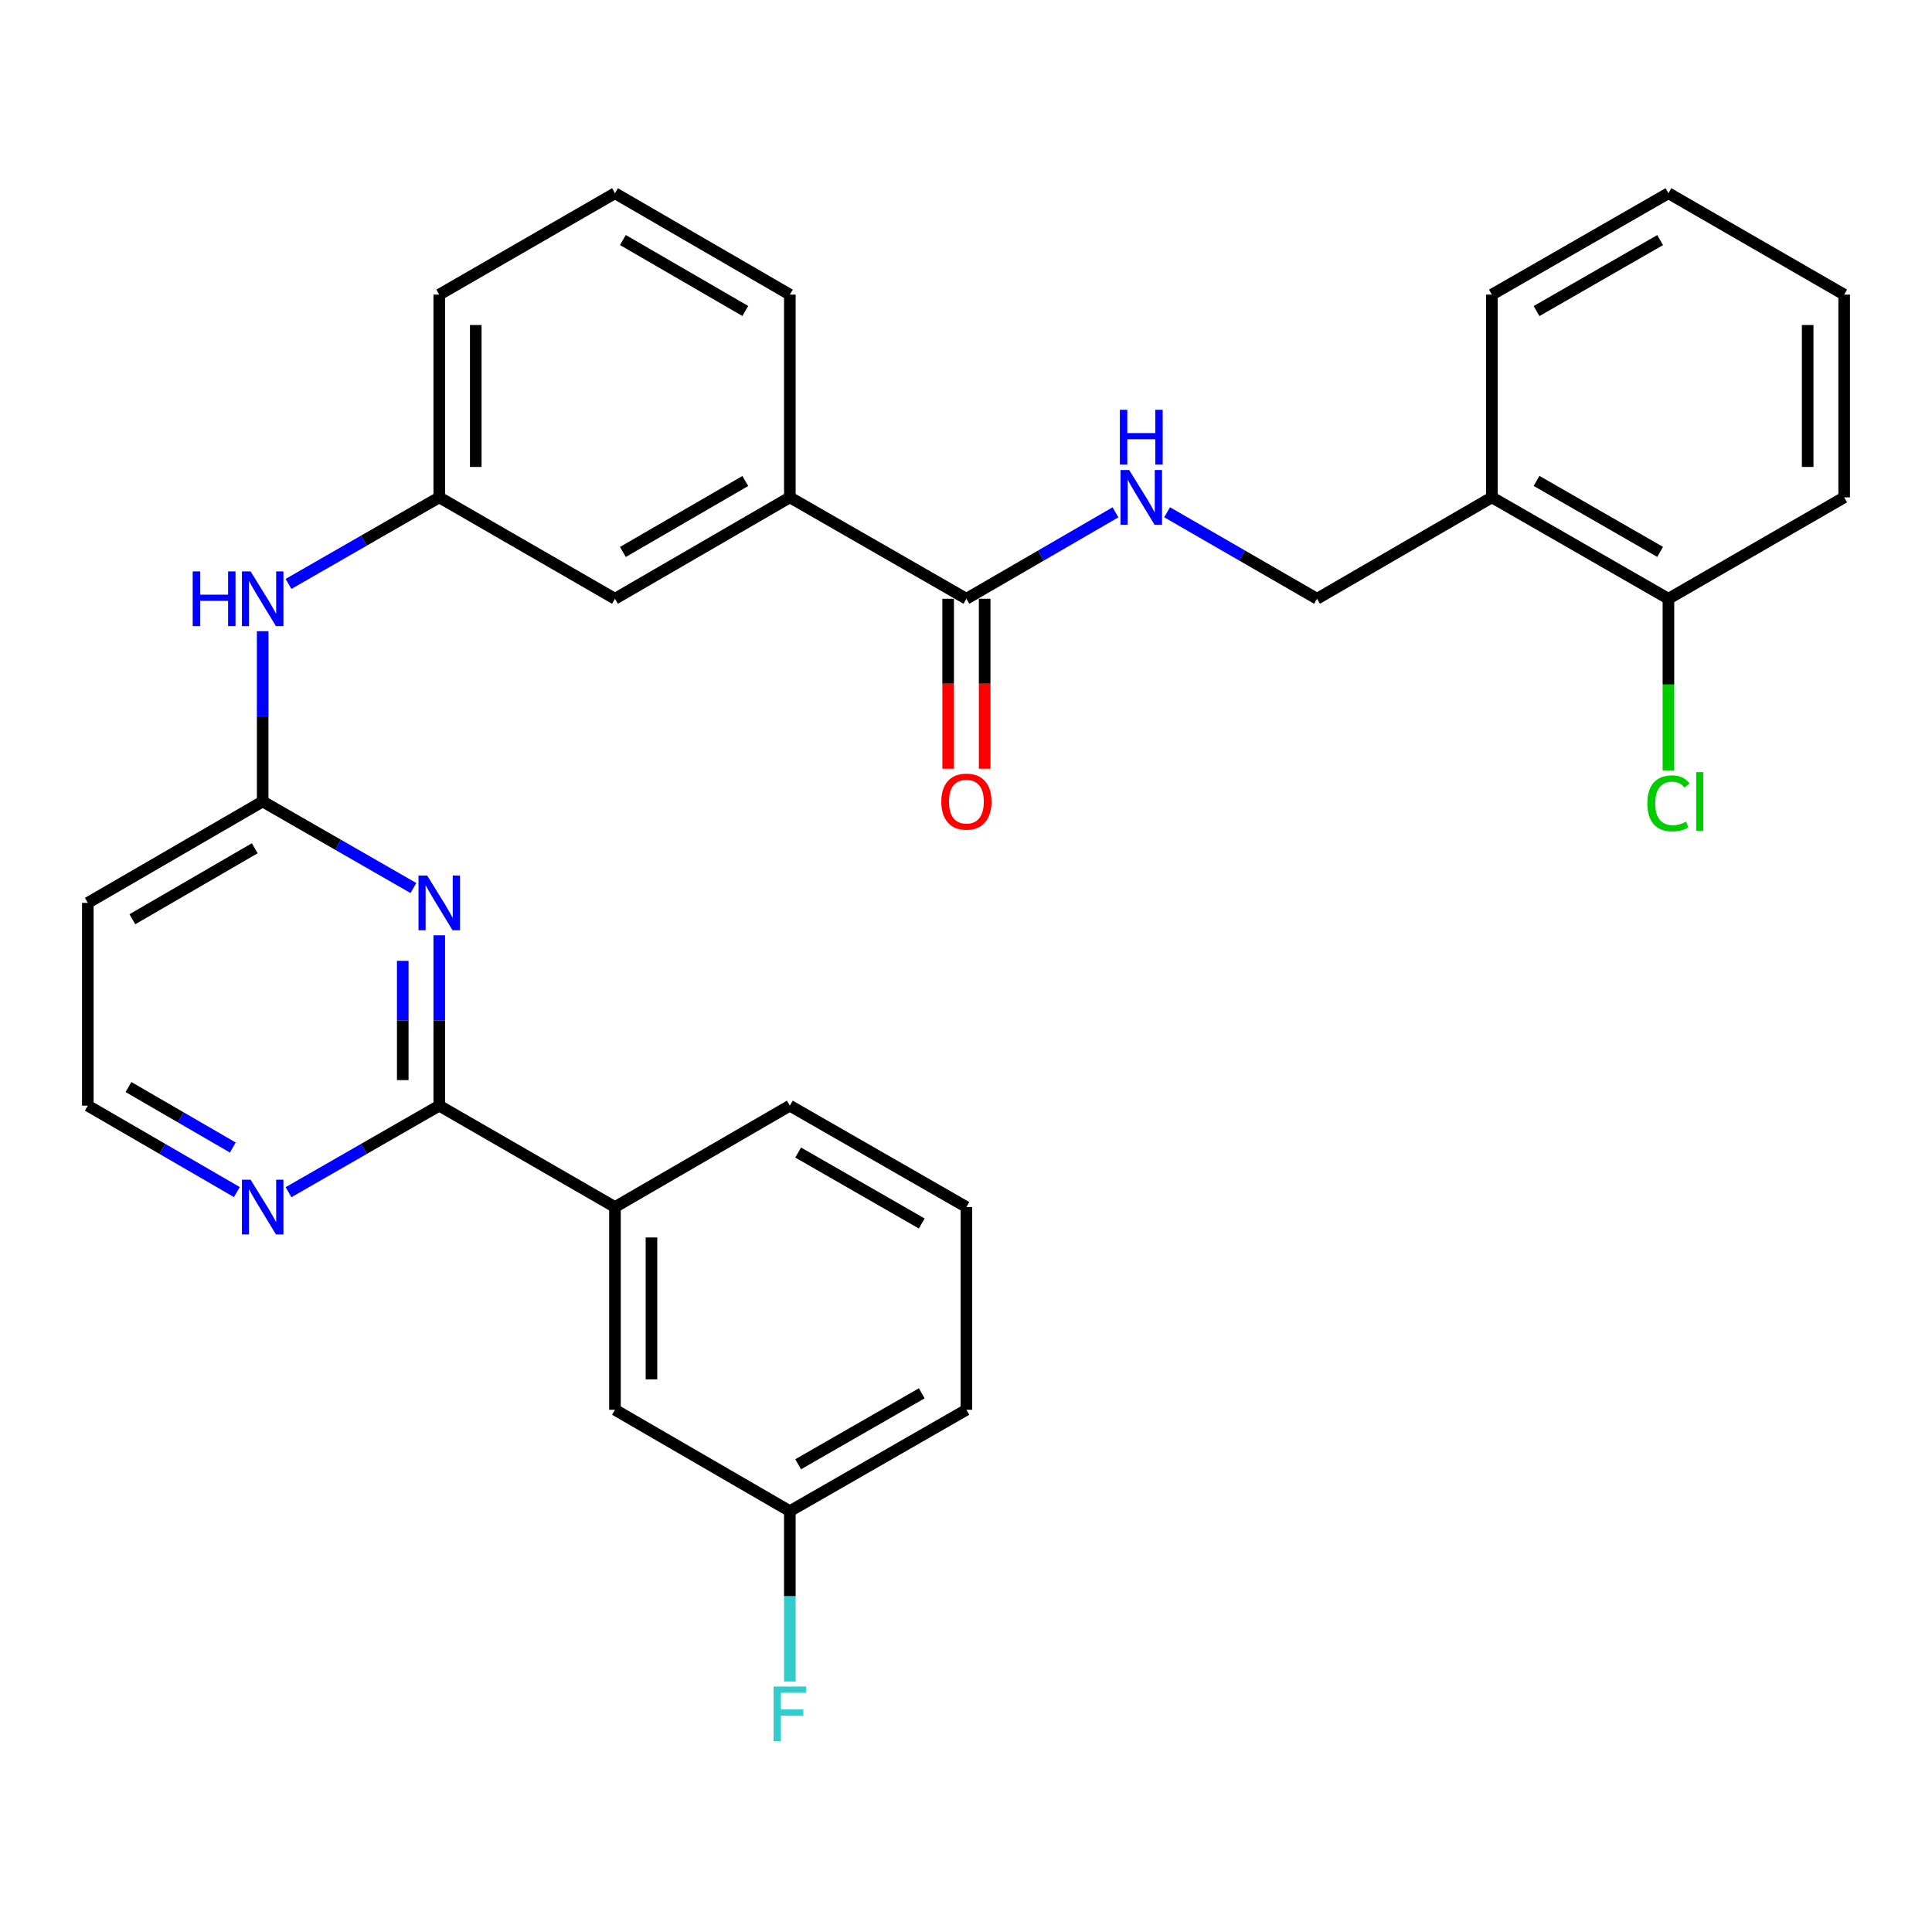 <?xml version='1.0' encoding='iso-8859-1'?>
<svg version='1.1' baseProfile='full'
              xmlns='http://www.w3.org/2000/svg'
                      xmlns:rdkit='http://www.rdkit.org/xml'
                      xmlns:xlink='http://www.w3.org/1999/xlink'
                  xml:space='preserve'
width='1000px' height='1000px' viewBox='0 0 1000 1000'>
<!-- END OF HEADER -->
<rect style='opacity:1.0;fill:#FFFFFF;stroke:none' width='1000' height='1000' x='0' y='0'> </rect>
<path class='bond-0' d='M 227.359,484.112 L 227.359,528.201' style='fill:none;fill-rule:evenodd;stroke:#0000FF;stroke-width:6px;stroke-linecap:butt;stroke-linejoin:miter;stroke-opacity:1' />
<path class='bond-0' d='M 227.359,528.201 L 227.359,572.29' style='fill:none;fill-rule:evenodd;stroke:#000000;stroke-width:6px;stroke-linecap:butt;stroke-linejoin:miter;stroke-opacity:1' />
<path class='bond-0' d='M 208.462,497.339 L 208.462,528.201' style='fill:none;fill-rule:evenodd;stroke:#0000FF;stroke-width:6px;stroke-linecap:butt;stroke-linejoin:miter;stroke-opacity:1' />
<path class='bond-0' d='M 208.462,528.201 L 208.462,559.064' style='fill:none;fill-rule:evenodd;stroke:#000000;stroke-width:6px;stroke-linecap:butt;stroke-linejoin:miter;stroke-opacity:1' />
<path class='bond-1' d='M 213.984,459.647 L 174.972,437.242' style='fill:none;fill-rule:evenodd;stroke:#0000FF;stroke-width:6px;stroke-linecap:butt;stroke-linejoin:miter;stroke-opacity:1' />
<path class='bond-1' d='M 174.972,437.242 L 135.961,414.837' style='fill:none;fill-rule:evenodd;stroke:#000000;stroke-width:6px;stroke-linecap:butt;stroke-linejoin:miter;stroke-opacity:1' />
<path class='bond-4' d='M 227.359,572.29 L 318.306,624.761' style='fill:none;fill-rule:evenodd;stroke:#000000;stroke-width:6px;stroke-linecap:butt;stroke-linejoin:miter;stroke-opacity:1' />
<path class='bond-6' d='M 227.359,572.29 L 188.347,594.687' style='fill:none;fill-rule:evenodd;stroke:#000000;stroke-width:6px;stroke-linecap:butt;stroke-linejoin:miter;stroke-opacity:1' />
<path class='bond-6' d='M 188.347,594.687 L 149.335,617.083' style='fill:none;fill-rule:evenodd;stroke:#0000FF;stroke-width:6px;stroke-linecap:butt;stroke-linejoin:miter;stroke-opacity:1' />
<path class='bond-7' d='M 135.961,414.837 L 135.961,370.768' style='fill:none;fill-rule:evenodd;stroke:#000000;stroke-width:6px;stroke-linecap:butt;stroke-linejoin:miter;stroke-opacity:1' />
<path class='bond-7' d='M 135.961,370.768 L 135.961,326.7' style='fill:none;fill-rule:evenodd;stroke:#0000FF;stroke-width:6px;stroke-linecap:butt;stroke-linejoin:miter;stroke-opacity:1' />
<path class='bond-10' d='M 135.961,414.837 L 45.455,467.328' style='fill:none;fill-rule:evenodd;stroke:#000000;stroke-width:6px;stroke-linecap:butt;stroke-linejoin:miter;stroke-opacity:1' />
<path class='bond-10' d='M 131.865,439.057 L 68.511,475.801' style='fill:none;fill-rule:evenodd;stroke:#000000;stroke-width:6px;stroke-linecap:butt;stroke-linejoin:miter;stroke-opacity:1' />
<path class='bond-2' d='M 500.21,309.917 L 408.822,257.436' style='fill:none;fill-rule:evenodd;stroke:#000000;stroke-width:6px;stroke-linecap:butt;stroke-linejoin:miter;stroke-opacity:1' />
<path class='bond-3' d='M 500.21,309.917 L 538.79,287.548' style='fill:none;fill-rule:evenodd;stroke:#000000;stroke-width:6px;stroke-linecap:butt;stroke-linejoin:miter;stroke-opacity:1' />
<path class='bond-3' d='M 538.79,287.548 L 577.371,265.179' style='fill:none;fill-rule:evenodd;stroke:#0000FF;stroke-width:6px;stroke-linecap:butt;stroke-linejoin:miter;stroke-opacity:1' />
<path class='bond-14' d='M 490.761,309.917 L 490.761,353.905' style='fill:none;fill-rule:evenodd;stroke:#000000;stroke-width:6px;stroke-linecap:butt;stroke-linejoin:miter;stroke-opacity:1' />
<path class='bond-14' d='M 490.761,353.905 L 490.761,397.894' style='fill:none;fill-rule:evenodd;stroke:#FF0000;stroke-width:6px;stroke-linecap:butt;stroke-linejoin:miter;stroke-opacity:1' />
<path class='bond-14' d='M 509.658,309.917 L 509.658,353.905' style='fill:none;fill-rule:evenodd;stroke:#000000;stroke-width:6px;stroke-linecap:butt;stroke-linejoin:miter;stroke-opacity:1' />
<path class='bond-14' d='M 509.658,353.905 L 509.658,397.894' style='fill:none;fill-rule:evenodd;stroke:#FF0000;stroke-width:6px;stroke-linecap:butt;stroke-linejoin:miter;stroke-opacity:1' />
<path class='bond-9' d='M 604.092,265.146 L 642.893,287.532' style='fill:none;fill-rule:evenodd;stroke:#0000FF;stroke-width:6px;stroke-linecap:butt;stroke-linejoin:miter;stroke-opacity:1' />
<path class='bond-9' d='M 642.893,287.532 L 681.694,309.917' style='fill:none;fill-rule:evenodd;stroke:#000000;stroke-width:6px;stroke-linecap:butt;stroke-linejoin:miter;stroke-opacity:1' />
<path class='bond-13' d='M 318.306,624.761 L 318.306,729.692' style='fill:none;fill-rule:evenodd;stroke:#000000;stroke-width:6px;stroke-linecap:butt;stroke-linejoin:miter;stroke-opacity:1' />
<path class='bond-13' d='M 337.203,640.501 L 337.203,713.952' style='fill:none;fill-rule:evenodd;stroke:#000000;stroke-width:6px;stroke-linecap:butt;stroke-linejoin:miter;stroke-opacity:1' />
<path class='bond-20' d='M 318.306,624.761 L 408.822,572.29' style='fill:none;fill-rule:evenodd;stroke:#000000;stroke-width:6px;stroke-linecap:butt;stroke-linejoin:miter;stroke-opacity:1' />
<path class='bond-5' d='M 408.822,257.436 L 318.306,309.917' style='fill:none;fill-rule:evenodd;stroke:#000000;stroke-width:6px;stroke-linecap:butt;stroke-linejoin:miter;stroke-opacity:1' />
<path class='bond-5' d='M 385.766,248.96 L 322.405,285.697' style='fill:none;fill-rule:evenodd;stroke:#000000;stroke-width:6px;stroke-linecap:butt;stroke-linejoin:miter;stroke-opacity:1' />
<path class='bond-32' d='M 408.822,257.436 L 408.822,152.494' style='fill:none;fill-rule:evenodd;stroke:#000000;stroke-width:6px;stroke-linecap:butt;stroke-linejoin:miter;stroke-opacity:1' />
<path class='bond-30' d='M 122.605,617.018 L 84.03,594.654' style='fill:none;fill-rule:evenodd;stroke:#0000FF;stroke-width:6px;stroke-linecap:butt;stroke-linejoin:miter;stroke-opacity:1' />
<path class='bond-30' d='M 84.03,594.654 L 45.455,572.29' style='fill:none;fill-rule:evenodd;stroke:#000000;stroke-width:6px;stroke-linecap:butt;stroke-linejoin:miter;stroke-opacity:1' />
<path class='bond-30' d='M 120.51,593.961 L 93.508,578.306' style='fill:none;fill-rule:evenodd;stroke:#0000FF;stroke-width:6px;stroke-linecap:butt;stroke-linejoin:miter;stroke-opacity:1' />
<path class='bond-30' d='M 93.508,578.306 L 66.505,562.651' style='fill:none;fill-rule:evenodd;stroke:#000000;stroke-width:6px;stroke-linecap:butt;stroke-linejoin:miter;stroke-opacity:1' />
<path class='bond-12' d='M 149.335,302.237 L 188.347,279.836' style='fill:none;fill-rule:evenodd;stroke:#0000FF;stroke-width:6px;stroke-linecap:butt;stroke-linejoin:miter;stroke-opacity:1' />
<path class='bond-12' d='M 188.347,279.836 L 227.359,257.436' style='fill:none;fill-rule:evenodd;stroke:#000000;stroke-width:6px;stroke-linecap:butt;stroke-linejoin:miter;stroke-opacity:1' />
<path class='bond-8' d='M 772.2,257.436 L 681.694,309.917' style='fill:none;fill-rule:evenodd;stroke:#000000;stroke-width:6px;stroke-linecap:butt;stroke-linejoin:miter;stroke-opacity:1' />
<path class='bond-15' d='M 772.2,257.436 L 863.578,309.917' style='fill:none;fill-rule:evenodd;stroke:#000000;stroke-width:6px;stroke-linecap:butt;stroke-linejoin:miter;stroke-opacity:1' />
<path class='bond-15' d='M 795.318,248.921 L 859.282,285.658' style='fill:none;fill-rule:evenodd;stroke:#000000;stroke-width:6px;stroke-linecap:butt;stroke-linejoin:miter;stroke-opacity:1' />
<path class='bond-24' d='M 772.2,257.436 L 772.2,152.494' style='fill:none;fill-rule:evenodd;stroke:#000000;stroke-width:6px;stroke-linecap:butt;stroke-linejoin:miter;stroke-opacity:1' />
<path class='bond-16' d='M 45.455,467.328 L 45.455,572.29' style='fill:none;fill-rule:evenodd;stroke:#000000;stroke-width:6px;stroke-linecap:butt;stroke-linejoin:miter;stroke-opacity:1' />
<path class='bond-11' d='M 318.306,309.917 L 227.359,257.436' style='fill:none;fill-rule:evenodd;stroke:#000000;stroke-width:6px;stroke-linecap:butt;stroke-linejoin:miter;stroke-opacity:1' />
<path class='bond-25' d='M 227.359,257.436 L 227.359,152.494' style='fill:none;fill-rule:evenodd;stroke:#000000;stroke-width:6px;stroke-linecap:butt;stroke-linejoin:miter;stroke-opacity:1' />
<path class='bond-25' d='M 246.256,241.694 L 246.256,168.236' style='fill:none;fill-rule:evenodd;stroke:#000000;stroke-width:6px;stroke-linecap:butt;stroke-linejoin:miter;stroke-opacity:1' />
<path class='bond-17' d='M 318.306,729.692 L 408.822,782.162' style='fill:none;fill-rule:evenodd;stroke:#000000;stroke-width:6px;stroke-linecap:butt;stroke-linejoin:miter;stroke-opacity:1' />
<path class='bond-18' d='M 863.578,309.917 L 863.578,354.335' style='fill:none;fill-rule:evenodd;stroke:#000000;stroke-width:6px;stroke-linecap:butt;stroke-linejoin:miter;stroke-opacity:1' />
<path class='bond-18' d='M 863.578,354.335 L 863.578,398.754' style='fill:none;fill-rule:evenodd;stroke:#00CC00;stroke-width:6px;stroke-linecap:butt;stroke-linejoin:miter;stroke-opacity:1' />
<path class='bond-26' d='M 863.578,309.917 L 954.545,257.436' style='fill:none;fill-rule:evenodd;stroke:#000000;stroke-width:6px;stroke-linecap:butt;stroke-linejoin:miter;stroke-opacity:1' />
<path class='bond-19' d='M 408.822,782.162 L 408.822,826.246' style='fill:none;fill-rule:evenodd;stroke:#000000;stroke-width:6px;stroke-linecap:butt;stroke-linejoin:miter;stroke-opacity:1' />
<path class='bond-19' d='M 408.822,826.246 L 408.822,870.33' style='fill:none;fill-rule:evenodd;stroke:#33CCCC;stroke-width:6px;stroke-linecap:butt;stroke-linejoin:miter;stroke-opacity:1' />
<path class='bond-31' d='M 408.822,782.162 L 500.21,729.692' style='fill:none;fill-rule:evenodd;stroke:#000000;stroke-width:6px;stroke-linecap:butt;stroke-linejoin:miter;stroke-opacity:1' />
<path class='bond-31' d='M 413.121,757.904 L 477.093,721.174' style='fill:none;fill-rule:evenodd;stroke:#000000;stroke-width:6px;stroke-linecap:butt;stroke-linejoin:miter;stroke-opacity:1' />
<path class='bond-23' d='M 408.822,572.29 L 500.21,624.761' style='fill:none;fill-rule:evenodd;stroke:#000000;stroke-width:6px;stroke-linecap:butt;stroke-linejoin:miter;stroke-opacity:1' />
<path class='bond-23' d='M 413.121,596.549 L 477.093,633.278' style='fill:none;fill-rule:evenodd;stroke:#000000;stroke-width:6px;stroke-linecap:butt;stroke-linejoin:miter;stroke-opacity:1' />
<path class='bond-21' d='M 408.822,152.494 L 318.306,100.013' style='fill:none;fill-rule:evenodd;stroke:#000000;stroke-width:6px;stroke-linecap:butt;stroke-linejoin:miter;stroke-opacity:1' />
<path class='bond-21' d='M 385.766,160.97 L 322.405,124.233' style='fill:none;fill-rule:evenodd;stroke:#000000;stroke-width:6px;stroke-linecap:butt;stroke-linejoin:miter;stroke-opacity:1' />
<path class='bond-22' d='M 318.306,100.013 L 227.359,152.494' style='fill:none;fill-rule:evenodd;stroke:#000000;stroke-width:6px;stroke-linecap:butt;stroke-linejoin:miter;stroke-opacity:1' />
<path class='bond-27' d='M 500.21,624.761 L 500.21,729.692' style='fill:none;fill-rule:evenodd;stroke:#000000;stroke-width:6px;stroke-linecap:butt;stroke-linejoin:miter;stroke-opacity:1' />
<path class='bond-28' d='M 772.2,152.494 L 863.578,100.013' style='fill:none;fill-rule:evenodd;stroke:#000000;stroke-width:6px;stroke-linecap:butt;stroke-linejoin:miter;stroke-opacity:1' />
<path class='bond-28' d='M 795.318,161.009 L 859.282,124.272' style='fill:none;fill-rule:evenodd;stroke:#000000;stroke-width:6px;stroke-linecap:butt;stroke-linejoin:miter;stroke-opacity:1' />
<path class='bond-33' d='M 954.545,257.436 L 954.545,152.494' style='fill:none;fill-rule:evenodd;stroke:#000000;stroke-width:6px;stroke-linecap:butt;stroke-linejoin:miter;stroke-opacity:1' />
<path class='bond-33' d='M 935.648,241.694 L 935.648,168.236' style='fill:none;fill-rule:evenodd;stroke:#000000;stroke-width:6px;stroke-linecap:butt;stroke-linejoin:miter;stroke-opacity:1' />
<path class='bond-29' d='M 863.578,100.013 L 954.545,152.494' style='fill:none;fill-rule:evenodd;stroke:#000000;stroke-width:6px;stroke-linecap:butt;stroke-linejoin:miter;stroke-opacity:1' />
<path  class='atom-0' d='M 221.099 453.168
L 230.379 468.168
Q 231.299 469.648, 232.779 472.328
Q 234.259 475.008, 234.339 475.168
L 234.339 453.168
L 238.099 453.168
L 238.099 481.488
L 234.219 481.488
L 224.259 465.088
Q 223.099 463.168, 221.859 460.968
Q 220.659 458.768, 220.299 458.088
L 220.299 481.488
L 216.619 481.488
L 216.619 453.168
L 221.099 453.168
' fill='#0000FF'/>
<path  class='atom-4' d='M 584.466 243.276
L 593.746 258.276
Q 594.666 259.756, 596.146 262.436
Q 597.626 265.116, 597.706 265.276
L 597.706 243.276
L 601.466 243.276
L 601.466 271.596
L 597.586 271.596
L 587.626 255.196
Q 586.466 253.276, 585.226 251.076
Q 584.026 248.876, 583.666 248.196
L 583.666 271.596
L 579.986 271.596
L 579.986 243.276
L 584.466 243.276
' fill='#0000FF'/>
<path  class='atom-4' d='M 579.646 212.124
L 583.486 212.124
L 583.486 224.164
L 597.966 224.164
L 597.966 212.124
L 601.806 212.124
L 601.806 240.444
L 597.966 240.444
L 597.966 227.364
L 583.486 227.364
L 583.486 240.444
L 579.646 240.444
L 579.646 212.124
' fill='#0000FF'/>
<path  class='atom-7' d='M 129.701 610.601
L 138.981 625.601
Q 139.901 627.081, 141.381 629.761
Q 142.861 632.441, 142.941 632.601
L 142.941 610.601
L 146.701 610.601
L 146.701 638.921
L 142.821 638.921
L 132.861 622.521
Q 131.701 620.601, 130.461 618.401
Q 129.261 616.201, 128.901 615.521
L 128.901 638.921
L 125.221 638.921
L 125.221 610.601
L 129.701 610.601
' fill='#0000FF'/>
<path  class='atom-8' d='M 99.74 295.757
L 103.581 295.757
L 103.581 307.797
L 118.061 307.797
L 118.061 295.757
L 121.901 295.757
L 121.901 324.077
L 118.061 324.077
L 118.061 310.997
L 103.581 310.997
L 103.581 324.077
L 99.74 324.077
L 99.74 295.757
' fill='#0000FF'/>
<path  class='atom-8' d='M 129.701 295.757
L 138.981 310.757
Q 139.901 312.237, 141.381 314.917
Q 142.861 317.597, 142.941 317.757
L 142.941 295.757
L 146.701 295.757
L 146.701 324.077
L 142.821 324.077
L 132.861 307.677
Q 131.701 305.757, 130.461 303.557
Q 129.261 301.357, 128.901 300.677
L 128.901 324.077
L 125.221 324.077
L 125.221 295.757
L 129.701 295.757
' fill='#0000FF'/>
<path  class='atom-15' d='M 487.21 414.917
Q 487.21 408.117, 490.57 404.317
Q 493.93 400.517, 500.21 400.517
Q 506.49 400.517, 509.85 404.317
Q 513.21 408.117, 513.21 414.917
Q 513.21 421.797, 509.81 425.717
Q 506.41 429.597, 500.21 429.597
Q 493.97 429.597, 490.57 425.717
Q 487.21 421.837, 487.21 414.917
M 500.21 426.397
Q 504.53 426.397, 506.85 423.517
Q 509.21 420.597, 509.21 414.917
Q 509.21 409.357, 506.85 406.557
Q 504.53 403.717, 500.21 403.717
Q 495.89 403.717, 493.53 406.517
Q 491.21 409.317, 491.21 414.917
Q 491.21 420.637, 493.53 423.517
Q 495.89 426.397, 500.21 426.397
' fill='#FF0000'/>
<path  class='atom-19' d='M 852.658 415.817
Q 852.658 408.777, 855.938 405.097
Q 859.258 401.377, 865.538 401.377
Q 871.378 401.377, 874.498 405.497
L 871.858 407.657
Q 869.578 404.657, 865.538 404.657
Q 861.258 404.657, 858.978 407.537
Q 856.738 410.377, 856.738 415.817
Q 856.738 421.417, 859.058 424.297
Q 861.418 427.177, 865.978 427.177
Q 869.098 427.177, 872.738 425.297
L 873.858 428.297
Q 872.378 429.257, 870.138 429.817
Q 867.898 430.377, 865.418 430.377
Q 859.258 430.377, 855.938 426.617
Q 852.658 422.857, 852.658 415.817
' fill='#00CC00'/>
<path  class='atom-19' d='M 877.938 399.657
L 881.618 399.657
L 881.618 430.017
L 877.938 430.017
L 877.938 399.657
' fill='#00CC00'/>
<path  class='atom-20' d='M 400.402 872.954
L 417.242 872.954
L 417.242 876.194
L 404.202 876.194
L 404.202 884.794
L 415.802 884.794
L 415.802 888.074
L 404.202 888.074
L 404.202 901.274
L 400.402 901.274
L 400.402 872.954
' fill='#33CCCC'/>
</svg>
